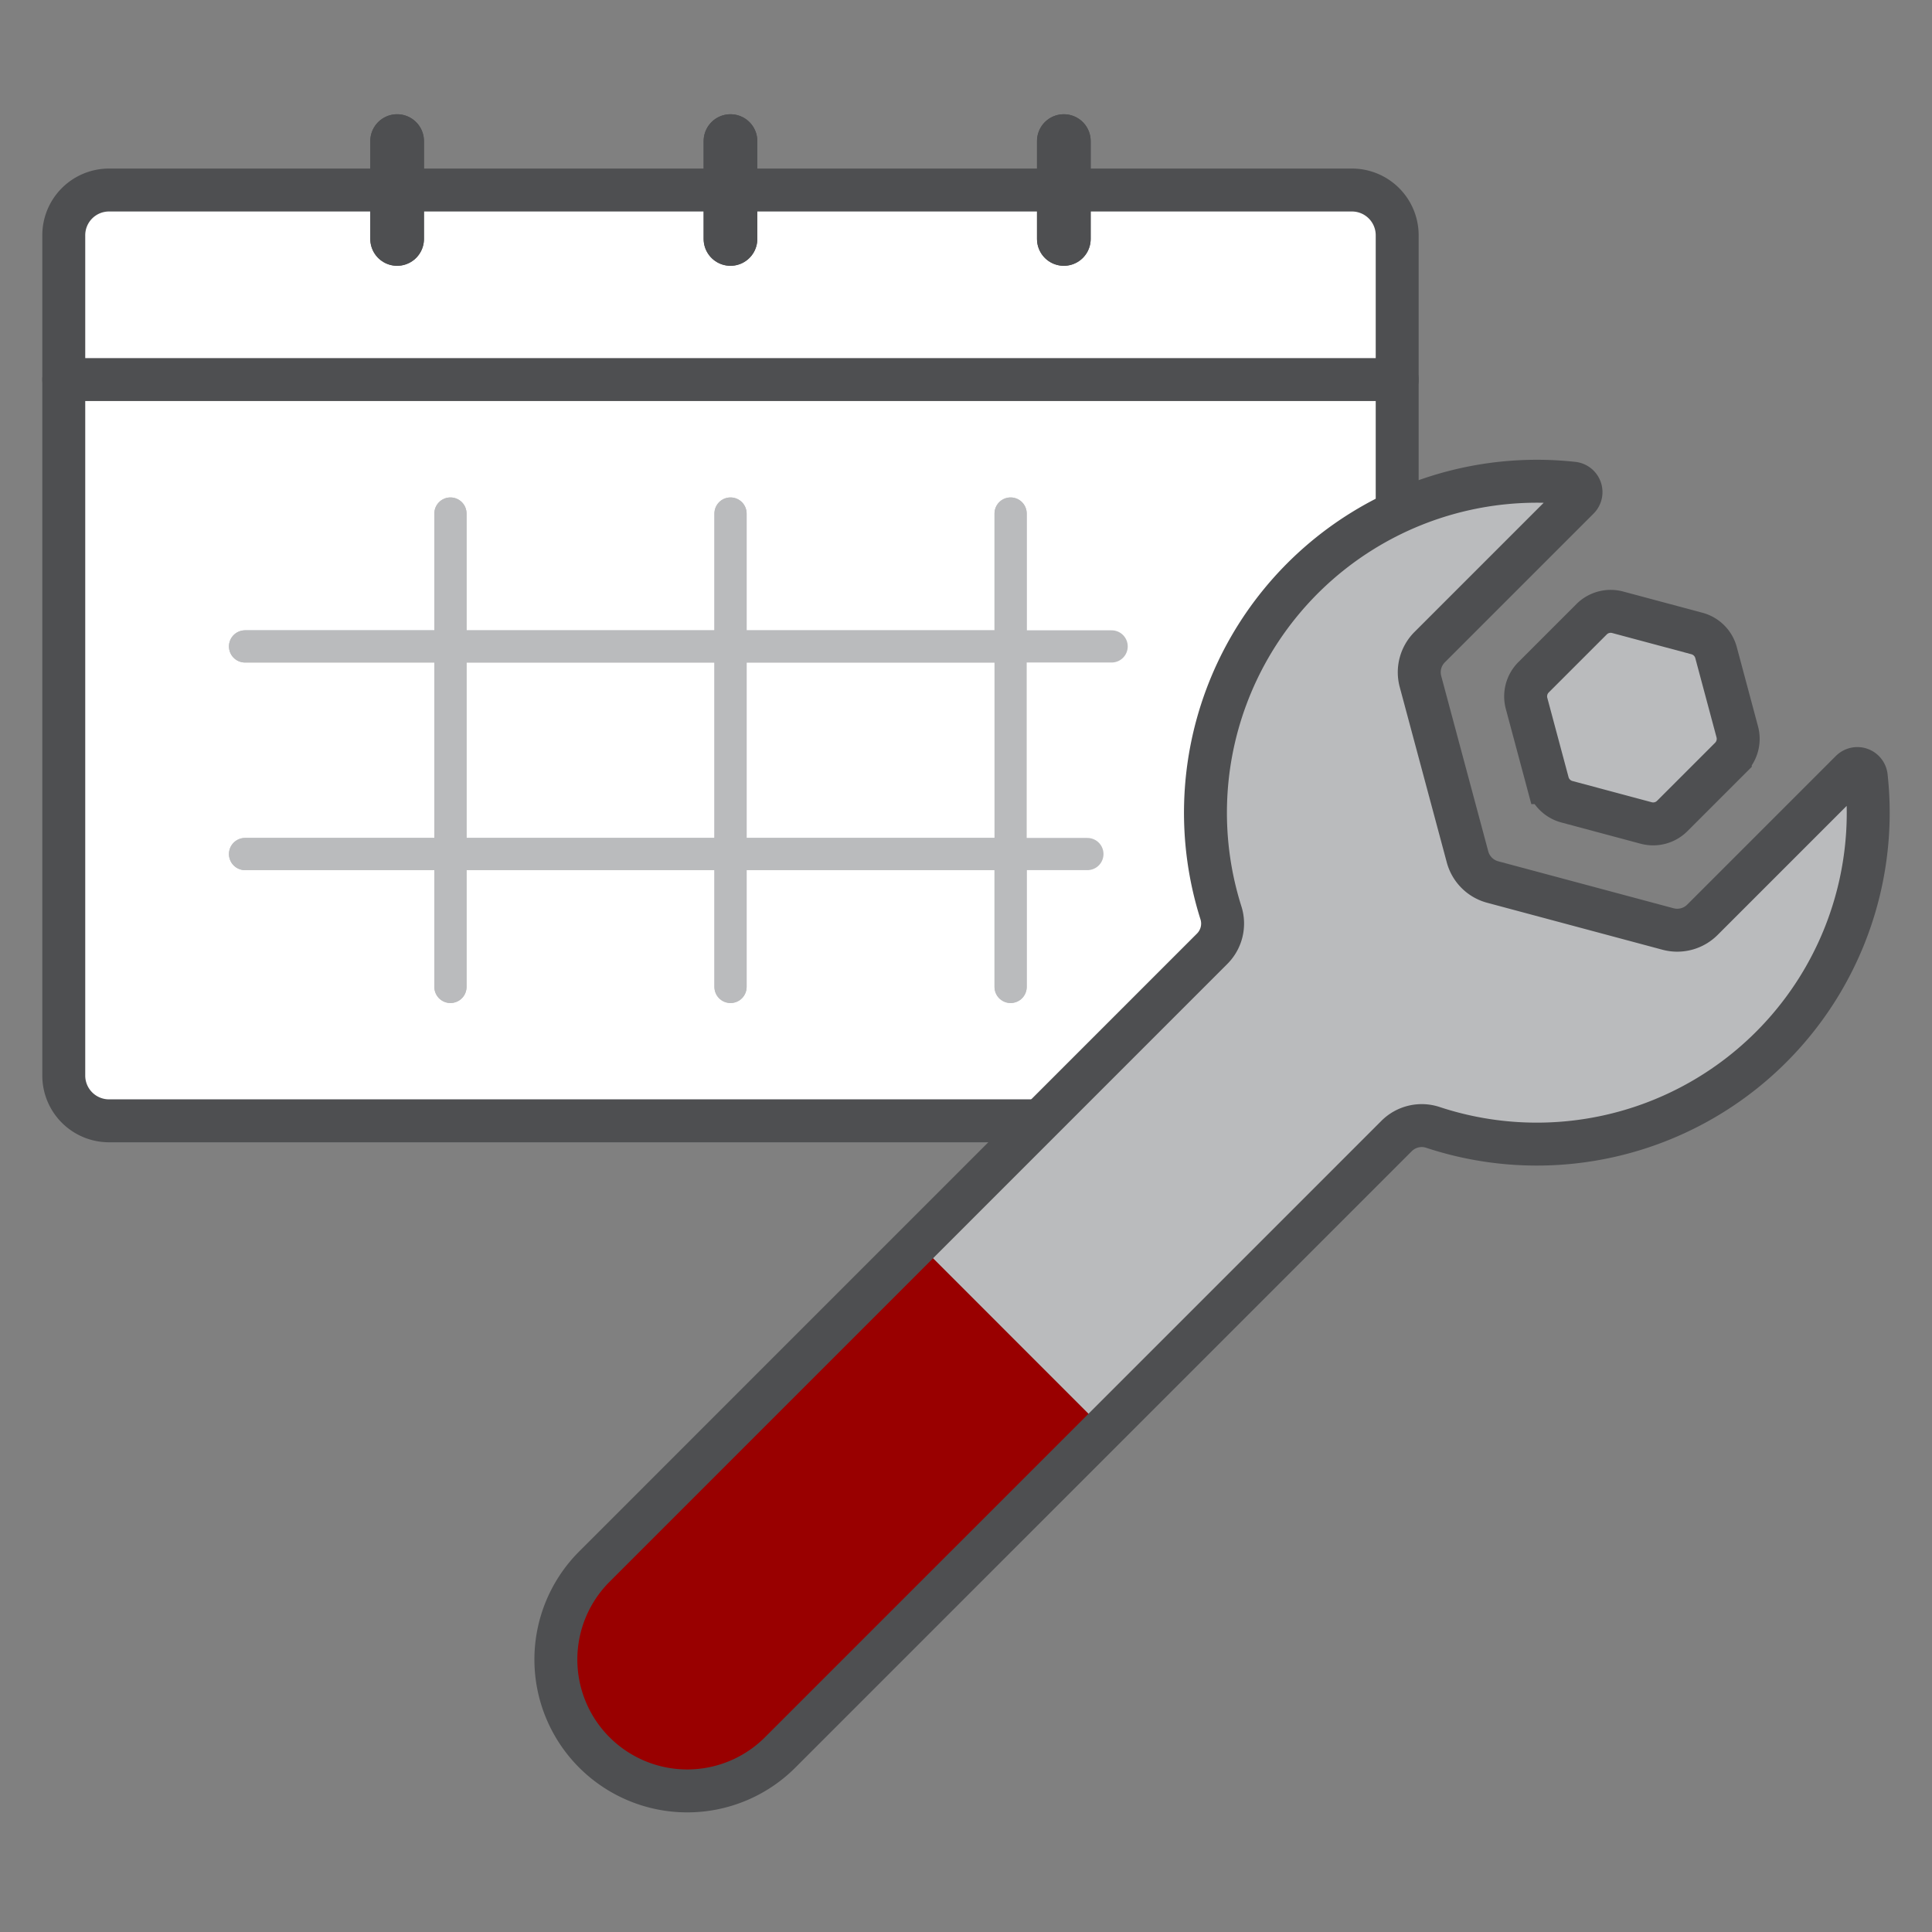 <svg xmlns="http://www.w3.org/2000/svg" viewBox="0 0 180 180"><rect x="0" y="0" width="180" height="180" fill="#808080" stroke="none"/><rect x="6.17" y="17.864" width="123.389" height="86.4" style="fill:#fff"/><path d="M125.957,104.424H10.157a4.216,4.216,0,0,1-4.216-4.216V21.92a4.216,4.216,0,0,1,4.216-4.216h115.8a4.216,4.216,0,0,1,4.216,4.216V100.208a4.215,4.215,0,0,1-4.215,4.216Z" style="fill:none;stroke:#4e4f51;stroke-linecap:round;stroke-linejoin:round;stroke-width:4px"/><path d="M5.941,35.365H130.173" style="fill:none;stroke:#4e4f51;stroke-linecap:round;stroke-linejoin:round;stroke-width:4px"/><path d="M22.831,60.225h19.136V47.846" style="fill:none;stroke:#babbbd;stroke-linecap:round;stroke-linejoin:round;stroke-width:3px"/><path d="M41.967,47.846v12.379h26.094V47.846" style="fill:none;stroke:#babbbd;stroke-linecap:round;stroke-linejoin:round;stroke-width:3px"/><path d="M68.061,47.846v12.379h26.095V47.846" style="fill:none;stroke:#babbbd;stroke-linecap:round;stroke-linejoin:round;stroke-width:3px"/><path d="M94.156,47.846v12.379h9.412" style="fill:none;stroke:#babbbd;stroke-linecap:round;stroke-linejoin:round;stroke-width:3px"/><path d="M22.831,60.225h19.136v19.344H22.831" style="fill:none;stroke:#babbbd;stroke-linecap:round;stroke-linejoin:round;stroke-width:3px"/><path d="M68.061,60.227H41.967v19.34h26.094Z" style="fill:none;stroke:#babbbd;stroke-linecap:round;stroke-linejoin:round;stroke-width:3px"/><path d="M94.156,60.227H68.061v19.34h26.094Z" style="fill:none;stroke:#babbbd;stroke-linecap:round;stroke-linejoin:round;stroke-width:3px"/><path d="M22.831,79.569h19.136v12.379" style="fill:none;stroke:#babbbd;stroke-linecap:round;stroke-linejoin:round;stroke-width:3px"/><path d="M68.061,91.948V79.569H41.967v12.379" style="fill:none;stroke:#babbbd;stroke-linecap:round;stroke-linejoin:round;stroke-width:3px"/><path d="M94.156,91.948V79.569H68.061v12.379" style="fill:none;stroke:#babbbd;stroke-linecap:round;stroke-linejoin:round;stroke-width:3px"/><path d="M101.31,79.569H94.156v12.379" style="fill:none;stroke:#babbbd;stroke-linecap:round;stroke-linejoin:round;stroke-width:3px"/><path d="M36.999,13.144v9.119" style="fill:none;stroke:#4e4f51;stroke-linecap:round;stroke-linejoin:round;stroke-width:5px"/><path d="M68.057,22.263V13.144" style="fill:none;stroke:#4e4f51;stroke-linecap:round;stroke-linejoin:round;stroke-width:5px"/><path d="M36.999,13.144v9.119" style="fill:none;stroke:#4e4f51;stroke-linecap:round;stroke-linejoin:round;stroke-width:5px"/><path d="M68.057,22.263V13.144" style="fill:none;stroke:#4e4f51;stroke-linecap:round;stroke-linejoin:round;stroke-width:5px"/><path d="M99.115,22.263V13.144" style="fill:none;stroke:#4e4f51;stroke-linecap:round;stroke-linejoin:round;stroke-width:5px"/><path d="M99.115,22.263V13.144" style="fill:none;stroke:#4e4f51;stroke-linecap:round;stroke-linejoin:round;stroke-width:5px"/><path d="M102.822,133.135l-17.31-17.318,27.43-27.43a3.316,3.316,0,0,0,.812-3.346A30.881,30.881,0,0,1,146.56,45.022a.83.83,0,0,1,.497,1.416L133.201,60.293a3.304,3.304,0,0,0-.853,3.197l4.381,16.341a3.318,3.318,0,0,0,2.344,2.344l16.341,4.373a3.309,3.309,0,0,0,3.197-.853l13.848-13.848a.83.83,0,0,1,1.416.497,30.871,30.871,0,0,1-40.368,32.69,3.313,3.313,0,0,0-3.379.795Z" style="fill:#babbbd"/><path d="M55.373,163.265a12.242,12.242,0,0,1,0-17.31l30.139-30.139,17.31,17.318-30.139,30.13a12.225,12.225,0,0,1-17.288.023Z" style="fill:#900"/><path d="M55.375,163.27a12.241,12.241,0,0,1-.001-17.31L112.942,88.385a3.314,3.314,0,0,0,.807-3.347,30.884,30.884,0,0,1,32.81-40.018.833.833,0,0,1,.498,1.415l-13.858,13.858a3.312,3.312,0,0,0-.857,3.201l4.384,16.34a3.316,3.316,0,0,0,2.342,2.342l16.34,4.377a3.316,3.316,0,0,0,3.2-.857l13.85-13.85a.833.833,0,0,1,1.415.498,30.875,30.875,0,0,1-40.365,32.695,3.313,3.313,0,0,0-3.386.795L72.686,163.27A12.241,12.241,0,0,1,55.375,163.27Z" style="fill:none;stroke:#4e4f51;stroke-miterlimit:10;stroke-width:4px"/><path d="M153.544,76.722l-7.737-2.073a2.203,2.203,0,0,1-1.553-1.553l-2.073-7.744a2.193,2.193,0,0,1,.564-2.117l5.671-5.671A2.19,2.19,0,0,1,150.541,57l7.737,2.073a2.165,2.165,0,0,1,1.553,1.553l2.073,7.737a2.209,2.209,0,0,1-.564,2.125l-5.671,5.663A2.191,2.191,0,0,1,153.544,76.722Z" style="fill:#babbbd"/><path d="M148.285,57.694l-5.408,5.408a2.517,2.517,0,0,0-.651,2.429l1.979,7.387a2.514,2.514,0,0,0,1.778,1.778l7.387,1.979a2.514,2.514,0,0,0,2.429-.651l5.408-5.408a2.517,2.517,0,0,0,.651-2.429L159.879,60.8a2.514,2.514,0,0,0-1.778-1.778l-7.387-1.979A2.516,2.516,0,0,0,148.285,57.694Z" style="fill:none;stroke:#4e4f51;stroke-miterlimit:10;stroke-width:4px"/></svg>